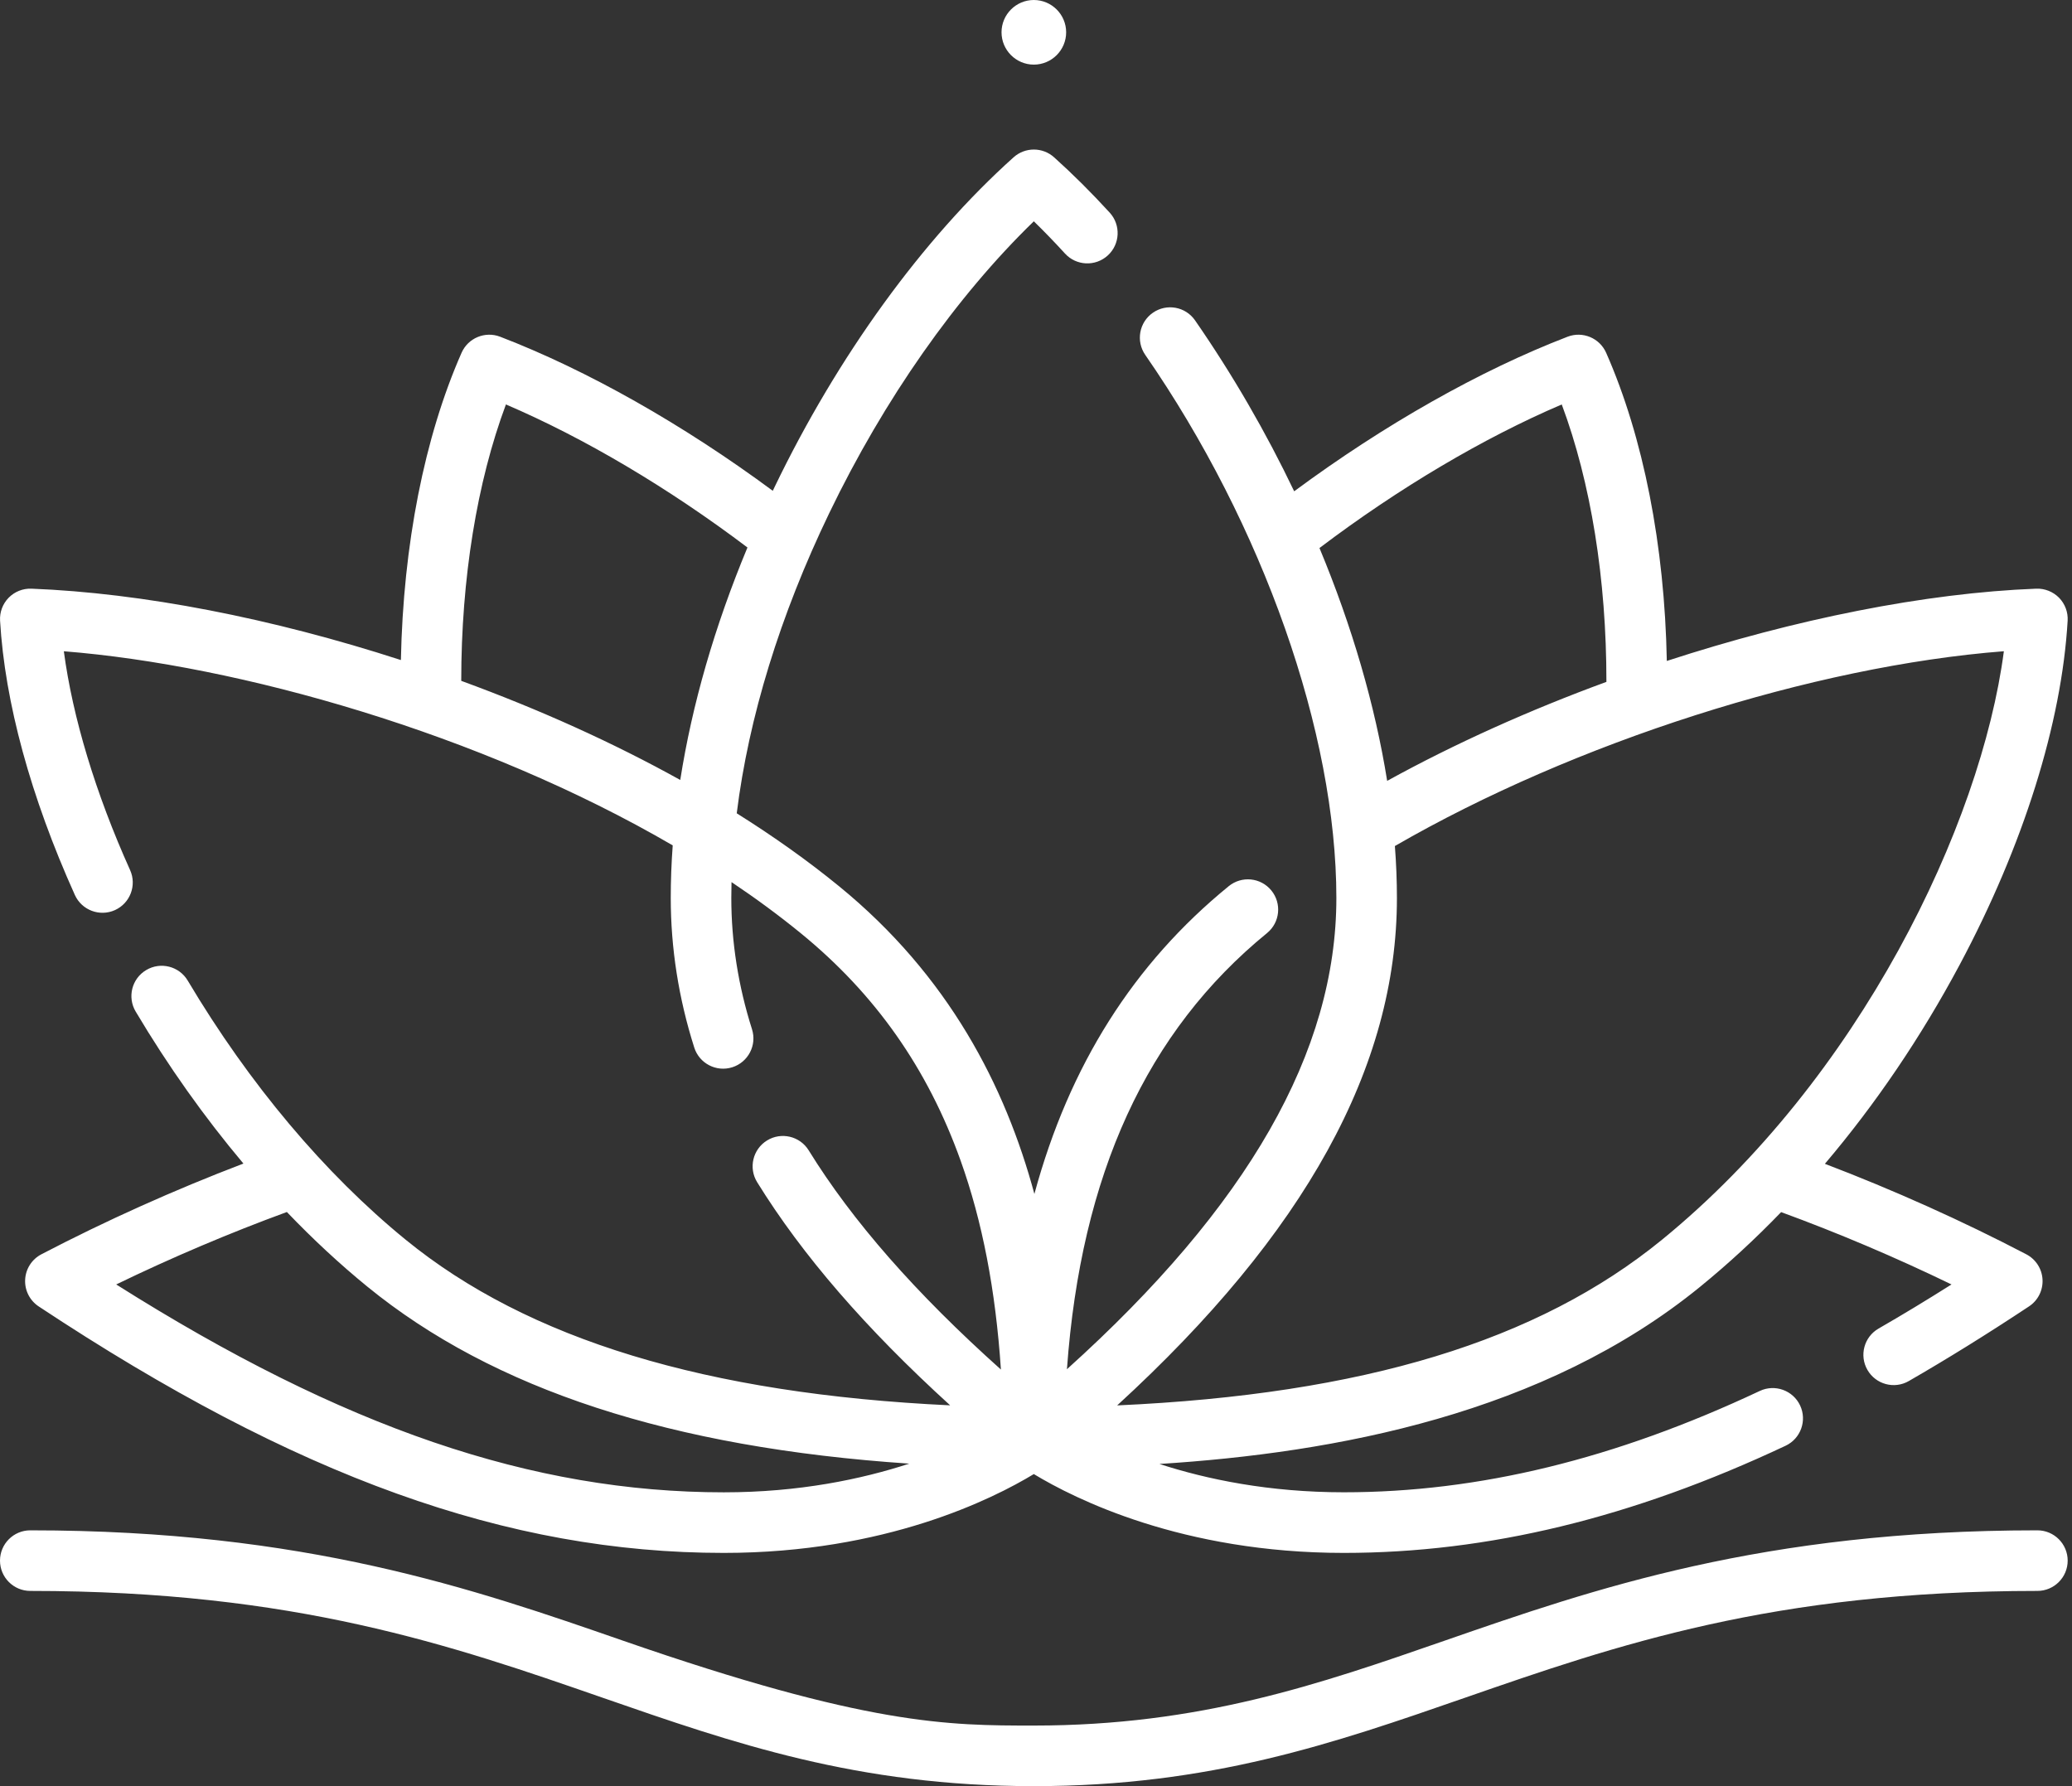 <?xml version="1.0" encoding="utf-8"?>
<svg xmlns="http://www.w3.org/2000/svg" width="58" height="50" viewBox="0 0 58 50" fill="none">
<rect x="0" y="0" width="58" height="50" fill="#333333" stroke="none"/>
<path d="M28.939 50C23.997 50 20.541 48.8 16.881 47.529C12.641 46.057 8.257 44.535 0.848 44.535C0.38 44.535 0 44.155 0 43.687C0 43.219 0.38 42.839 0.848 42.839C8.543 42.839 13.268 44.48 17.437 45.927C24.283 48.304 26.545 48.304 28.939 48.304C33.595 48.304 36.921 47.15 40.441 45.927C44.61 44.48 49.335 42.839 57.031 42.839C57.499 42.839 57.879 43.219 57.879 43.687C57.879 44.155 57.499 44.535 57.031 44.535C49.621 44.535 45.237 46.057 40.998 47.529C37.338 48.8 33.881 50 28.939 50ZM37.616 43.471C33.094 43.471 30.082 41.957 28.939 41.264C27.796 41.957 24.784 43.471 20.262 43.471C14.206 43.471 8.291 41.343 1.083 36.571C0.832 36.405 0.688 36.119 0.704 35.82C0.719 35.52 0.892 35.251 1.158 35.112C2.951 34.176 4.888 33.306 6.814 32.572C5.724 31.277 4.708 29.847 3.798 28.317C3.558 27.914 3.69 27.394 4.093 27.155C4.495 26.915 5.015 27.047 5.255 27.45C6.976 30.343 9.086 32.852 11.356 34.704C14.776 37.495 19.777 39.019 26.597 39.34C24.23 37.186 22.453 35.129 21.194 33.093C20.948 32.695 21.072 32.172 21.47 31.926C21.868 31.68 22.391 31.803 22.637 32.202C23.86 34.181 25.629 36.2 28.018 38.338C27.869 36.112 27.497 34.186 26.89 32.49C25.966 29.909 24.502 27.826 22.412 26.121C21.803 25.624 21.155 25.147 20.477 24.693C20.473 24.842 20.471 24.99 20.471 25.137C20.471 26.366 20.666 27.602 21.05 28.811C21.192 29.257 20.945 29.734 20.499 29.876C20.053 30.018 19.576 29.771 19.434 29.325C18.997 27.95 18.776 26.541 18.776 25.137C18.776 24.654 18.794 24.163 18.831 23.665C13.441 20.526 6.675 18.618 1.787 18.231C2.032 20.077 2.676 22.213 3.641 24.355C3.834 24.782 3.644 25.284 3.217 25.477C2.79 25.669 2.288 25.479 2.095 25.052C0.858 22.306 0.134 19.651 0.002 17.375C-0.012 17.137 0.075 16.903 0.243 16.732C0.41 16.562 0.639 16.47 0.881 16.479C3.972 16.599 7.6 17.302 11.222 18.477C11.287 15.255 11.88 12.235 12.92 9.876C13.102 9.462 13.578 9.264 14 9.426C16.436 10.362 19.12 11.881 21.632 13.739C21.649 13.703 21.666 13.667 21.683 13.632C23.448 9.969 25.823 6.691 28.373 4.403C28.696 4.114 29.184 4.114 29.506 4.403C30.027 4.871 30.552 5.393 31.064 5.953C31.379 6.299 31.355 6.836 31.009 7.151C30.663 7.467 30.127 7.443 29.811 7.097C29.523 6.781 29.231 6.48 28.939 6.195C26.765 8.303 24.749 11.175 23.211 14.367C21.834 17.226 20.956 20.087 20.623 22.767C21.66 23.417 22.618 24.099 23.485 24.807C26.554 27.311 28.141 30.404 28.955 33.423C29.93 29.826 31.732 26.979 34.395 24.807C34.758 24.511 35.292 24.564 35.588 24.927C35.884 25.29 35.83 25.824 35.467 26.12C32.102 28.867 30.26 32.873 29.866 38.329C34.937 33.762 37.408 29.435 37.408 25.137C37.408 20.525 35.358 14.699 32.058 9.934C31.792 9.549 31.887 9.021 32.273 8.754C32.657 8.487 33.186 8.583 33.452 8.968C34.511 10.497 35.442 12.11 36.227 13.753C38.745 11.889 41.437 10.365 43.88 9.426C44.302 9.264 44.777 9.462 44.96 9.876C46.003 12.241 46.596 15.271 46.658 18.502C50.235 17.336 53.882 16.599 56.999 16.479C57.236 16.47 57.469 16.562 57.637 16.732C57.804 16.903 57.892 17.136 57.878 17.375C57.711 20.249 56.637 23.671 54.854 27.01C53.773 29.034 52.499 30.911 51.083 32.579C53.003 33.311 54.934 34.178 56.721 35.112C56.987 35.251 57.16 35.52 57.175 35.819C57.191 36.119 57.047 36.405 56.797 36.57C55.618 37.351 54.517 38.034 53.432 38.66C53.027 38.894 52.508 38.755 52.274 38.349C52.04 37.944 52.179 37.425 52.585 37.191C53.254 36.806 53.929 36.397 54.627 35.956C53.081 35.206 51.459 34.517 49.858 33.931C49.133 34.682 48.377 35.38 47.595 36.017C43.221 39.587 37.374 40.67 32.455 40.981C33.782 41.412 35.522 41.774 37.617 41.774C41.394 41.774 45.202 40.846 49.261 38.937C49.684 38.738 50.19 38.92 50.389 39.343C50.588 39.767 50.406 40.272 49.983 40.471C45.693 42.49 41.648 43.471 37.616 43.471ZM3.253 35.956C9.61 39.972 14.903 41.775 20.262 41.775C22.372 41.775 24.121 41.407 25.452 40.972C18.791 40.525 13.808 38.894 10.284 36.018C9.512 35.388 8.758 34.688 8.03 33.928C6.427 34.515 4.802 35.205 3.253 35.956ZM39.046 23.683C39.084 24.176 39.103 24.661 39.103 25.138C39.103 29.859 36.536 34.522 31.272 39.342C38.165 39.031 43.049 37.539 46.523 34.704C52.048 30.195 55.453 23.101 56.093 18.23C50.765 18.644 44.089 20.77 39.046 23.683ZM36.935 15.341C37.846 17.529 38.491 19.742 38.83 21.859C40.724 20.815 42.815 19.877 44.967 19.088C44.969 16.215 44.532 13.505 43.717 11.322C41.524 12.26 39.155 13.662 36.935 15.341ZM12.911 19.059C15.123 19.868 17.185 20.802 19.042 21.834C19.372 19.725 20.005 17.53 20.923 15.326C18.709 13.654 16.348 12.257 14.162 11.322C13.35 13.498 12.912 16.197 12.911 19.059ZM28.939 1.809C28.441 1.809 28.035 1.403 28.035 0.904C28.035 0.406 28.441 0 28.939 0C29.438 0 29.844 0.406 29.844 0.904C29.844 1.403 29.438 1.809 28.939 1.809Z" fill="white"/>
</svg>